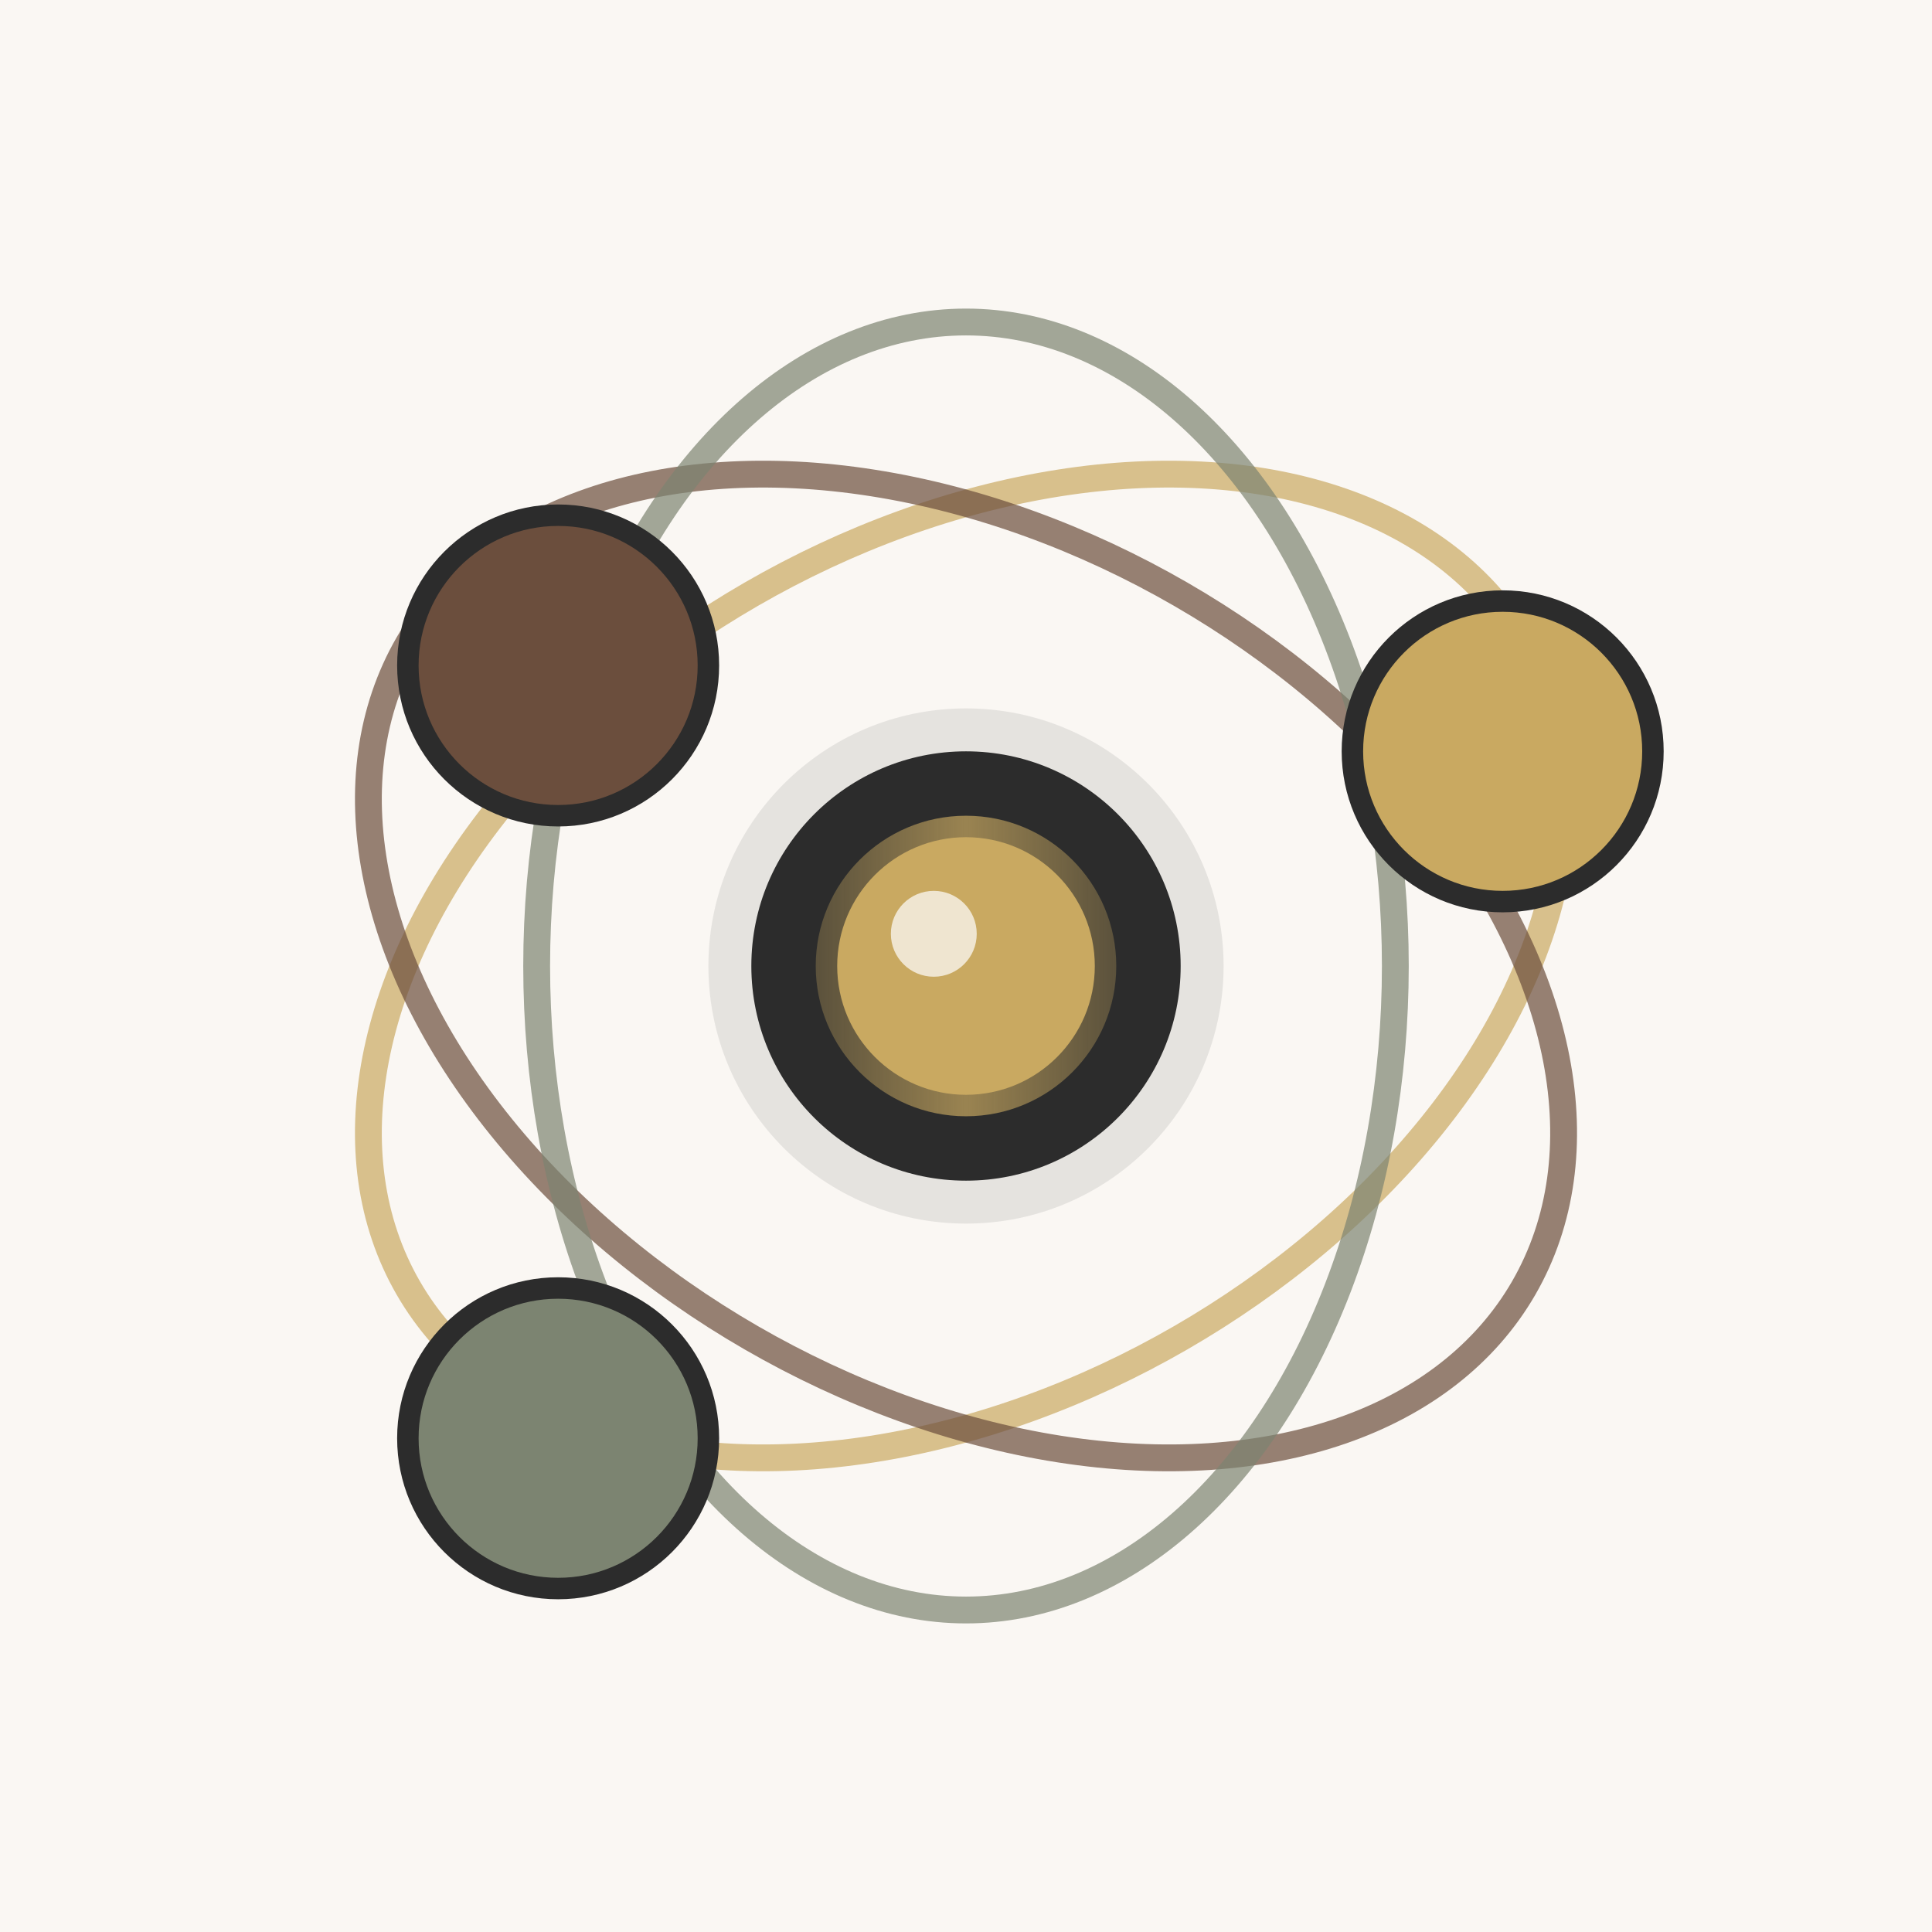 <svg xmlns="http://www.w3.org/2000/svg" viewBox="0 0 180 180" width="180" height="180">
  <defs>
    <linearGradient id="glow" x1="0%" y1="0%" x2="100%" y2="0%">
      <stop offset="0%" style="stop-color:#c9a961;stop-opacity:0.3" />
      <stop offset="50%" style="stop-color:#c9a961;stop-opacity:0.7" />
      <stop offset="100%" style="stop-color:#c9a961;stop-opacity:0.3" />
    </linearGradient>
  </defs>
  
  <rect width="180" height="180" fill="#faf7f3"/>
  
  <g transform="translate(90, 90)">
    <circle r="24" fill="#2c2c2c" opacity="0.1"/>
    <circle r="20" fill="#2c2c2c"/>
    <circle r="14" fill="url(#glow)"/>
    <circle r="12" fill="#c9a961"/>
    <circle cx="-3" cy="-3" r="4" fill="white" opacity="0.7"/>
    
    <ellipse rx="60" ry="40" fill="none" stroke="#c9a961" stroke-width="2.5" opacity="0.7" transform="rotate(-30)"/>
    <ellipse rx="60" ry="40" fill="none" stroke="#6b4e3d" stroke-width="2.5" opacity="0.7" transform="rotate(30)"/>
    <ellipse rx="60" ry="40" fill="none" stroke="#7c8471" stroke-width="2.5" opacity="0.7" transform="rotate(90)"/>
    
    <circle cx="50" cy="-20" r="14" fill="#c9a961"/>
    <circle cx="50" cy="-20" r="14" fill="none" stroke="#2c2c2c" stroke-width="2"/>
    
    <circle cx="-38" cy="-28" r="14" fill="#6b4e3d"/>
    <circle cx="-38" cy="-28" r="14" fill="none" stroke="#2c2c2c" stroke-width="2"/>
    
    <circle cx="-38" cy="44" r="14" fill="#7c8471"/>
    <circle cx="-38" cy="44" r="14" fill="none" stroke="#2c2c2c" stroke-width="2"/>
  </g>
</svg>
